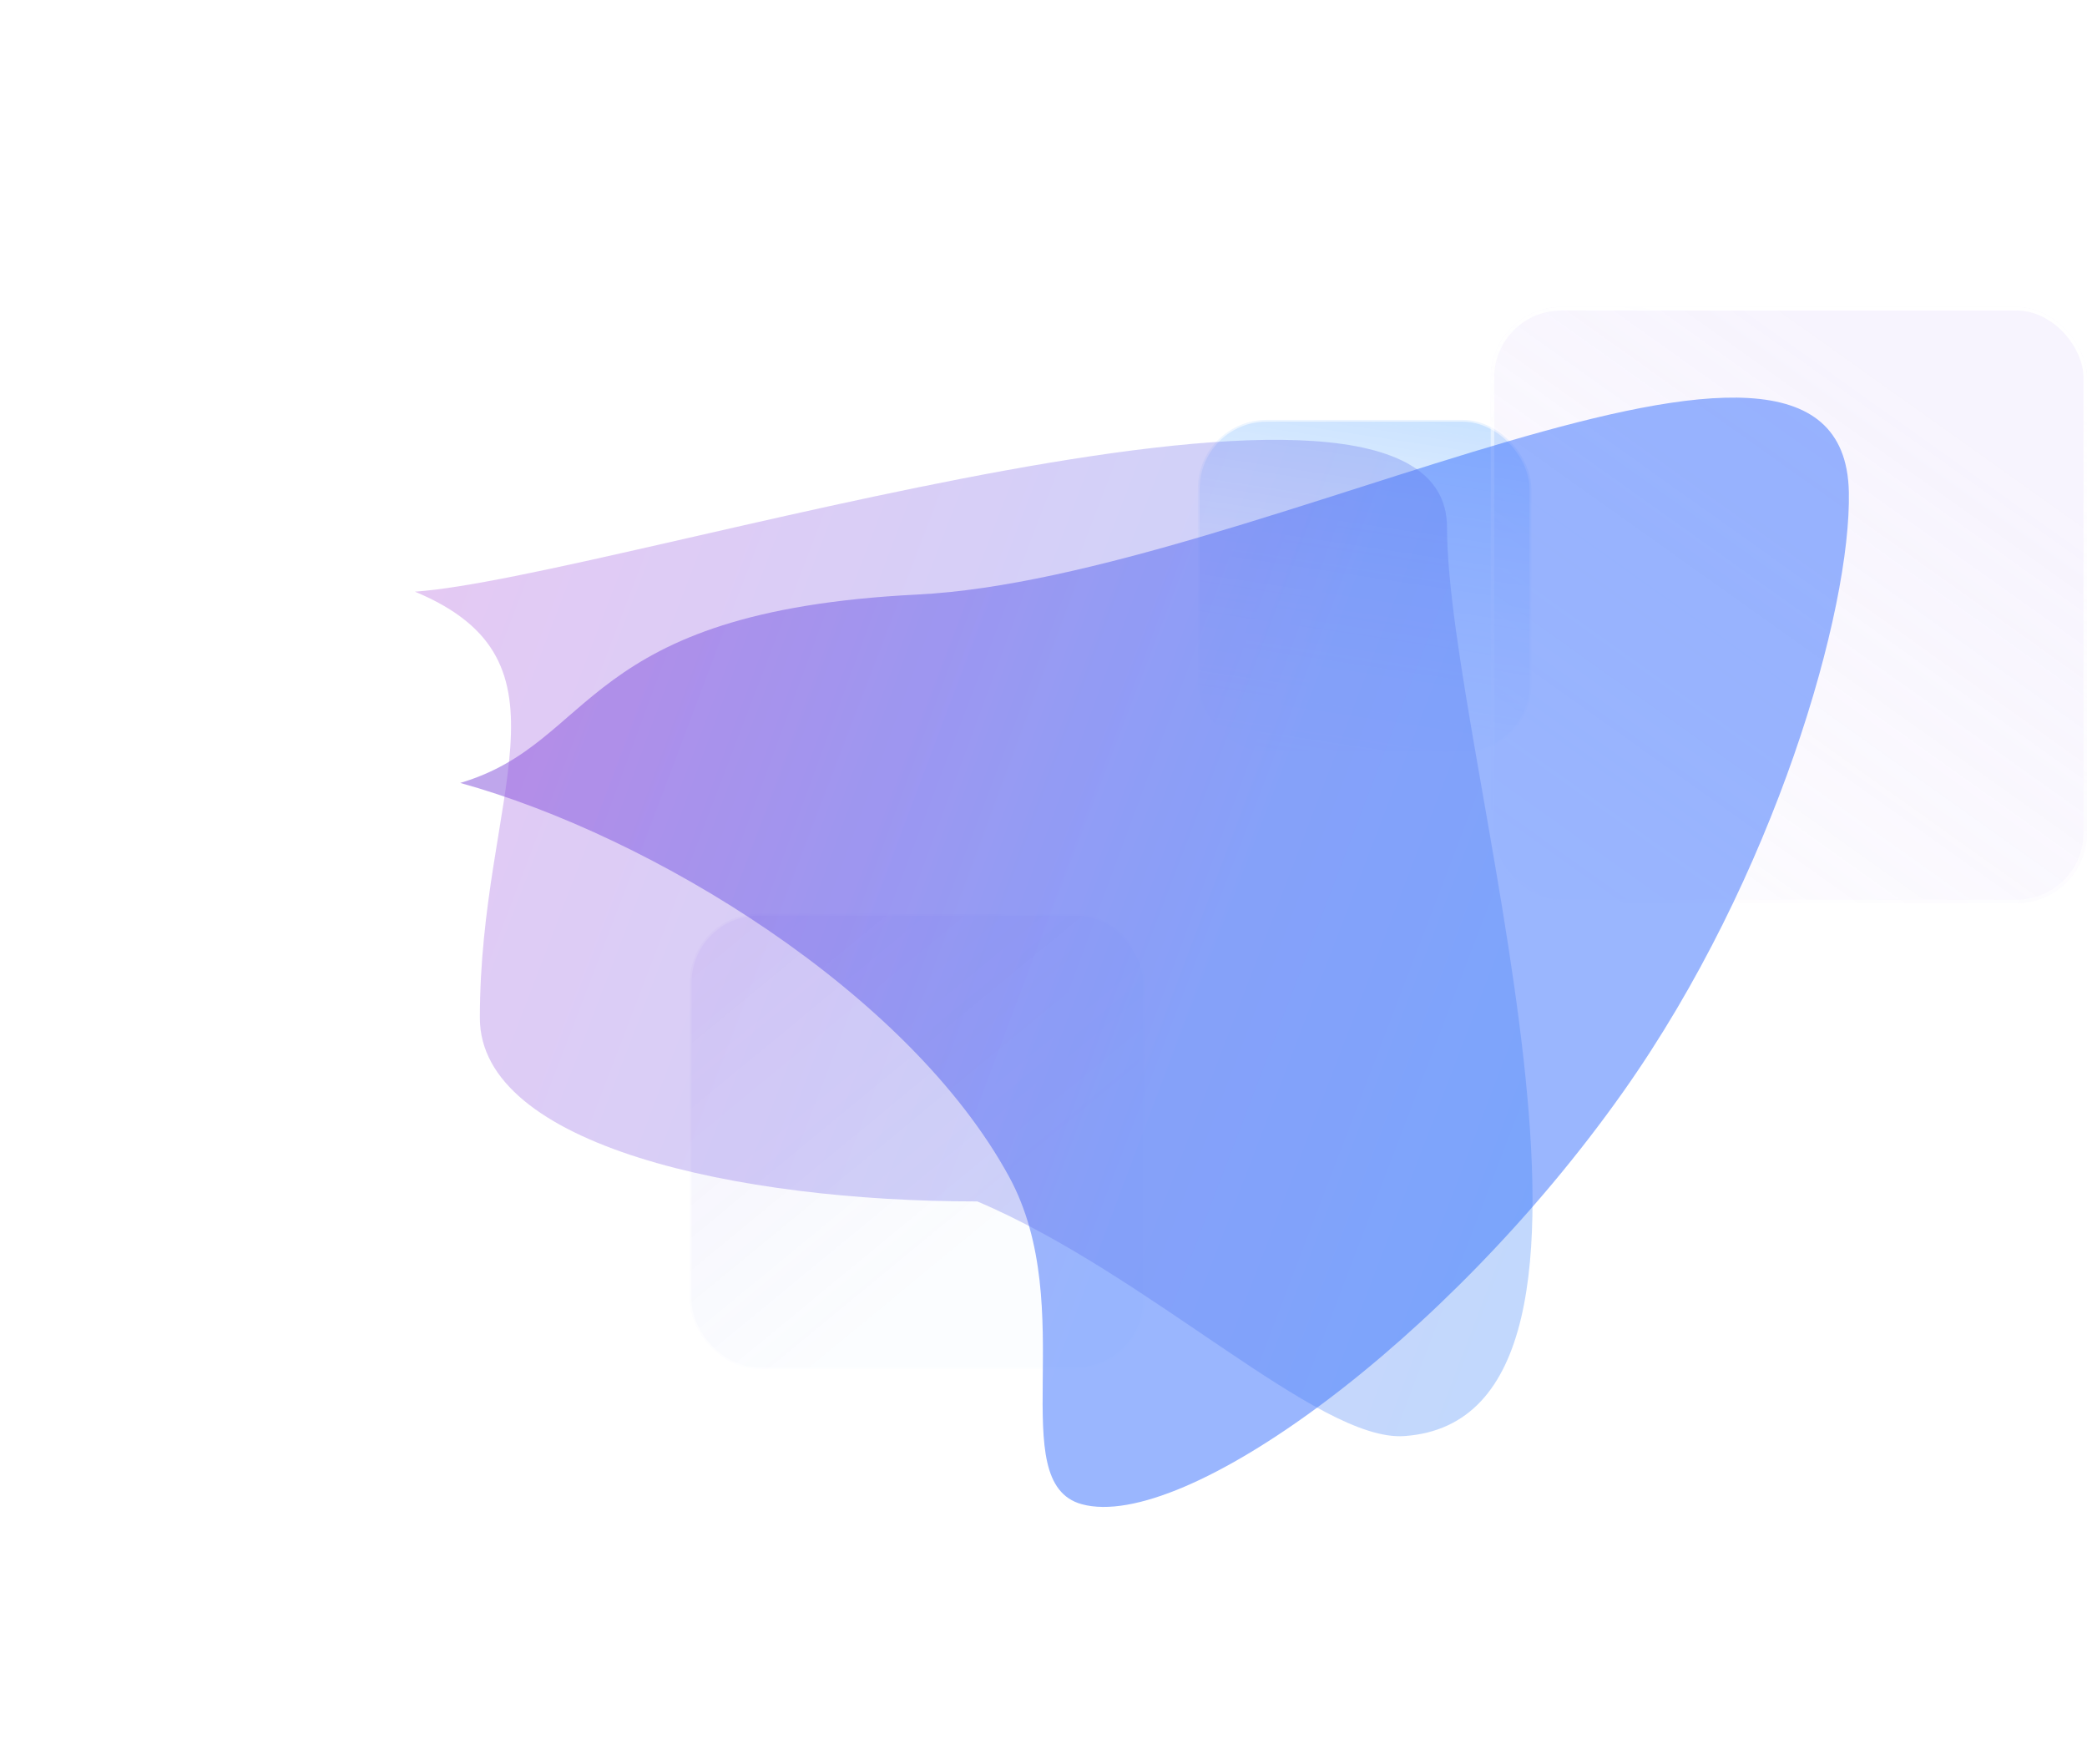 <svg fill="none" height="1000" viewBox="0 0 1183 1000" width="1183" xmlns="http://www.w3.org/2000/svg" xmlns:xlink="http://www.w3.org/1999/xlink"><filter id="a" color-interpolation-filters="sRGB" filterUnits="userSpaceOnUse" height="358" width="358" x="835" y="164"><feFlood flood-opacity="0" result="BackgroundImageFix"/><feGaussianBlur in="BackgroundImage" stdDeviation="5"/><feComposite in2="SourceAlpha" operator="in" result="effect1_backgroundBlur"/><feBlend in="SourceGraphic" in2="effect1_backgroundBlur" mode="normal" result="shape"/></filter><filter id="b" color-interpolation-filters="sRGB" filterUnits="userSpaceOnUse" height="871.797" width="1030.18" x="139.363" y="103.869"><feFlood flood-opacity="0" result="BackgroundImageFix"/><feBlend in="SourceGraphic" in2="BackgroundImageFix" mode="normal" result="shape"/><feGaussianBlur result="effect1_foregroundBlur" stdDeviation="60.752"/></filter><filter id="c" color-interpolation-filters="sRGB" filterUnits="userSpaceOnUse" height="807.802" width="876.536" x="113.679" y="127.788"><feFlood flood-opacity="0" result="BackgroundImageFix"/><feBlend in="SourceGraphic" in2="BackgroundImageFix" mode="normal" result="shape"/><feGaussianBlur result="effect1_foregroundBlur" stdDeviation="60.752"/></filter><linearGradient id="d" gradientUnits="userSpaceOnUse" x1="812" x2="774" y1="237" y2="489"><stop offset="0" stop-color="#2188ff"/><stop offset="1" stop-color="#fff" stop-opacity="0"/></linearGradient><linearGradient id="e" gradientUnits="userSpaceOnUse" x1="363.037" x2="520" y1="540.111" y2="730.777"><stop offset="0" stop-color="#926ae9"/><stop offset="1" stop-color="#b4d1f3" stop-opacity=".43"/></linearGradient><linearGradient id="f" gradientUnits="userSpaceOnUse" x1="1014" x2="744.238" y1="174" y2="552.816"><stop offset="0" stop-color="#c8b2f6" stop-opacity=".59"/><stop offset="1" stop-color="#c8b2f6" stop-opacity="0"/></linearGradient><linearGradient id="g" gradientUnits="userSpaceOnUse" x1="953.415" x2="904.947" y1="174" y2="392.106"><stop offset="0" stop-color="#fff"/><stop offset="1" stop-color="#fff" stop-opacity=".58"/></linearGradient><linearGradient id="h" gradientUnits="userSpaceOnUse" x1="273.488" x2="655.376" y1="487.949" y2="629.288"><stop offset="0" stop-color="#804eda"/><stop offset="1" stop-color="#366efd"/></linearGradient><linearGradient id="i" gradientUnits="userSpaceOnUse" x1="218.442" x2="1024.25" y1="336.835" y2="645.618"><stop offset="0" stop-color="#aa4cd9"/><stop offset="1" stop-color="#2188ff"/></linearGradient><rect fill="url(#d)" fill-opacity=".4" height="189" opacity=".6" rx="39" stroke="#fff" stroke-width="2" width="189" x="679" y="238"/><rect fill="#fff" height="191" opacity=".6" rx="40" width="191" x="439" y="477"/><rect fill="url(#e)" fill-opacity=".2" height="258" opacity=".6" rx="39" stroke="#fff" stroke-width="2" width="258" x="391" y="518"/><g fill="#fff"><rect height="191" opacity=".6" rx="40" width="191" x="678" y="477"/><rect height="191" opacity=".6" rx="40" width="191" x="678" y="714"/><g fill-opacity=".8"><rect height="189" opacity=".6" rx="39" stroke="#fff" stroke-width="2" width="189" x="859" y="438"/><rect height="191" opacity=".6" rx="40" width="191" x="916" y="714"/></g></g><g opacity=".6"><rect fill="#fff" fill-opacity=".2" height="191" rx="40" width="191" x="439" y="207"/><rect height="190" rx="39.5" stroke="#fff" stroke-opacity=".6" width="190" x="439.5" y="207.5"/></g><g filter="url(#a)" opacity=".6"><rect fill="url(#f)" fill-opacity=".4" height="338" rx="40" width="338" x="845" y="174"/><rect height="336" rx="39" stroke="url(#g)" stroke-width="2" width="336" x="846" y="175"/></g><g filter="url(#b)" opacity=".5"><path d="m520 337c191.999-9.55 524.78-202.529 528-58.305 1.49 66.636-41.85 218.479-128 340.305-100.304 141.851-249.205 249.41-306.791 233.622-44.616-12.232-.716-111.313-41.209-185.622-56.656-103.969-201.914-192.983-311.133-223.218 77.878-23.009 67.134-97.231 259.133-106.782z" fill="url(#h)"/></g><g filter="url(#c)" opacity=".6"><path d="m235.182 335.364c113.122-7.803 585.065-163.39 585.065-36.363 0 127.026 123.753 504.789-24.247 514.999-48.651 3.356-144.261-91.565-242-133-136 0-282-31.605-282-104 0-127.027 58.303-202.027-36.818-241.636z" fill="url(#i)" fill-opacity=".5"/></g></svg>